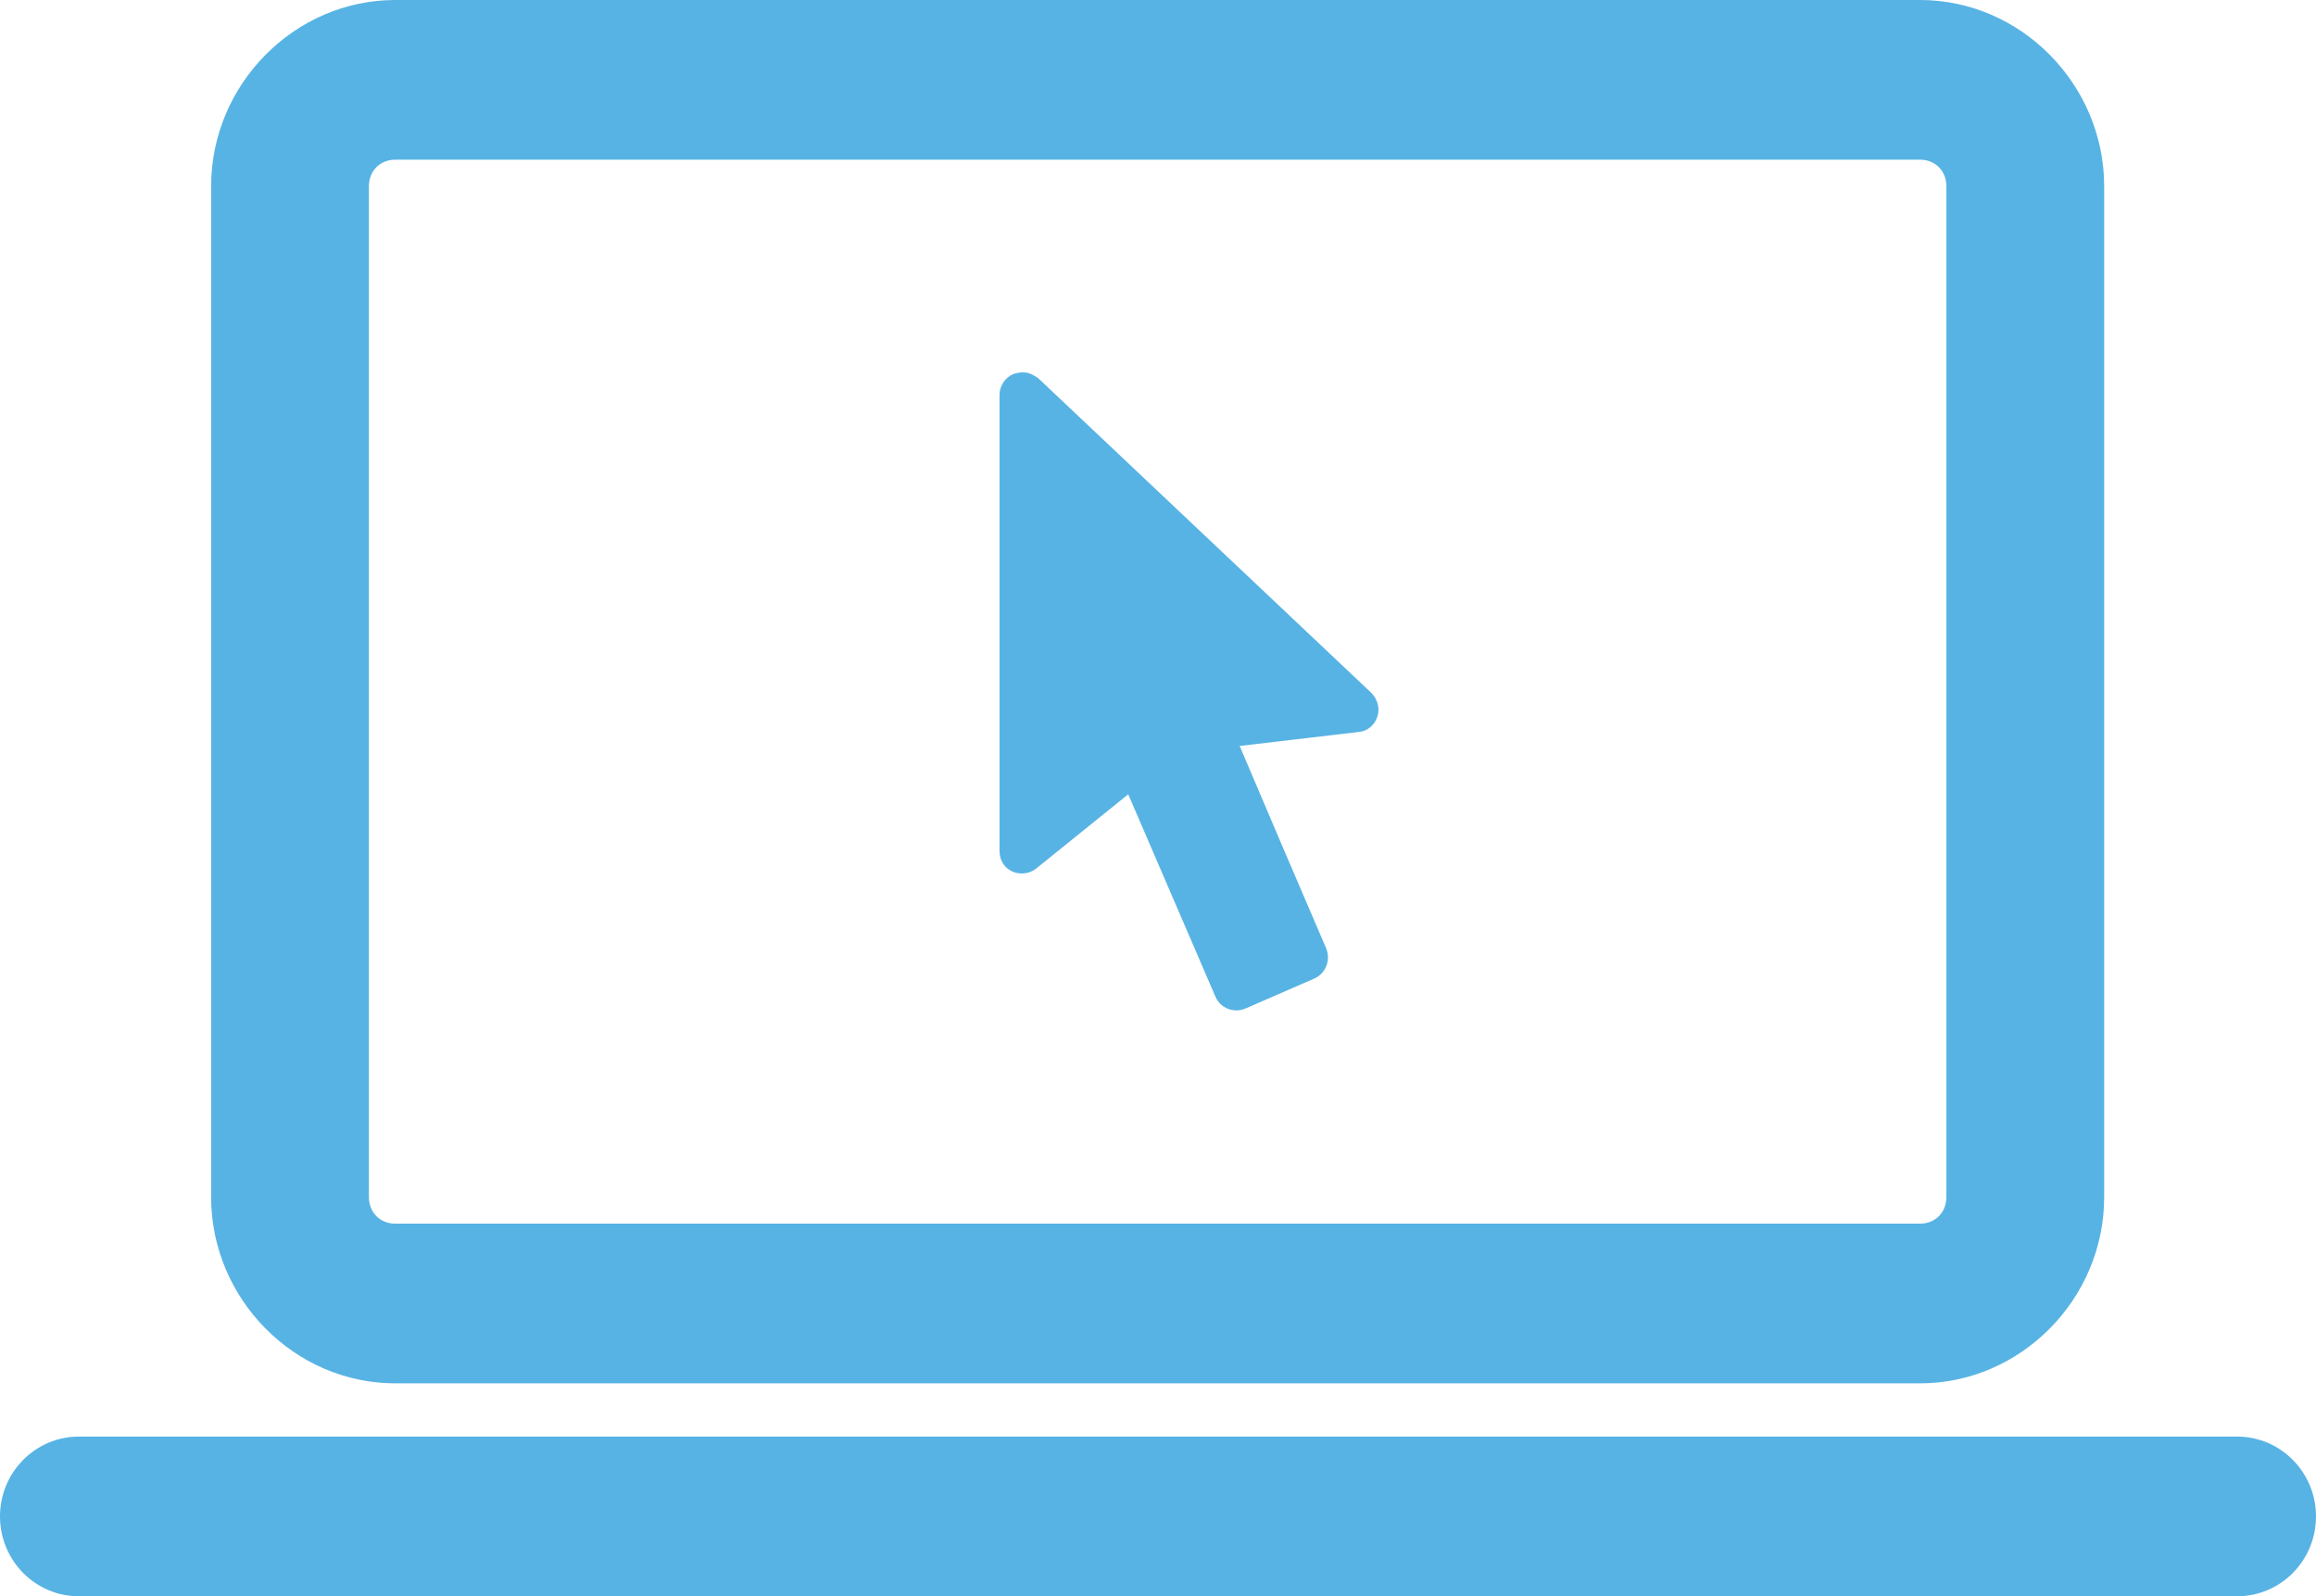 <?xml version="1.0" encoding="UTF-8"?>
<svg xmlns="http://www.w3.org/2000/svg" width="103" height="71" viewBox="0 0 103 71" fill="none">
  <path d="M3.571 63.897H3.509C1.57 63.897 0 65.486 0 67.448C0 69.411 1.57 71 3.509 71H99.491C101.43 71 103 69.411 103 67.448C103 65.486 101.43 63.897 99.491 63.897H3.571ZM45.651 16.574C45.467 16.543 45.251 16.574 45.066 16.636C44.697 16.792 44.451 17.166 44.451 17.571V37.852C44.451 38.257 44.666 38.6 45.005 38.756C45.343 38.911 45.774 38.88 46.082 38.631L50.176 35.329L54.055 44.332C54.27 44.831 54.855 45.08 55.379 44.862L58.457 43.522C58.95 43.304 59.196 42.712 58.98 42.182L56.949 37.447L55.132 33.179L60.427 32.556C60.827 32.525 61.135 32.244 61.258 31.871C61.381 31.497 61.258 31.092 60.981 30.811L46.175 16.823C46.175 16.823 45.867 16.605 45.651 16.574ZM17.577 7.103H85.392C86.069 7.103 86.562 7.602 86.562 8.287V53.242C86.562 53.928 86.069 54.426 85.392 54.426H17.577C16.9 54.426 16.407 53.928 16.407 53.242V8.287C16.407 7.602 16.9 7.103 17.577 7.103ZM17.577 0C13.114 0 9.389 3.738 9.389 8.287V53.242C9.389 57.76 13.083 61.529 17.577 61.529H85.392C89.856 61.529 93.58 57.791 93.58 53.242V8.287C93.58 3.77 89.886 0 85.392 0H17.577Z" fill="#57B3E4"></path>
</svg>

